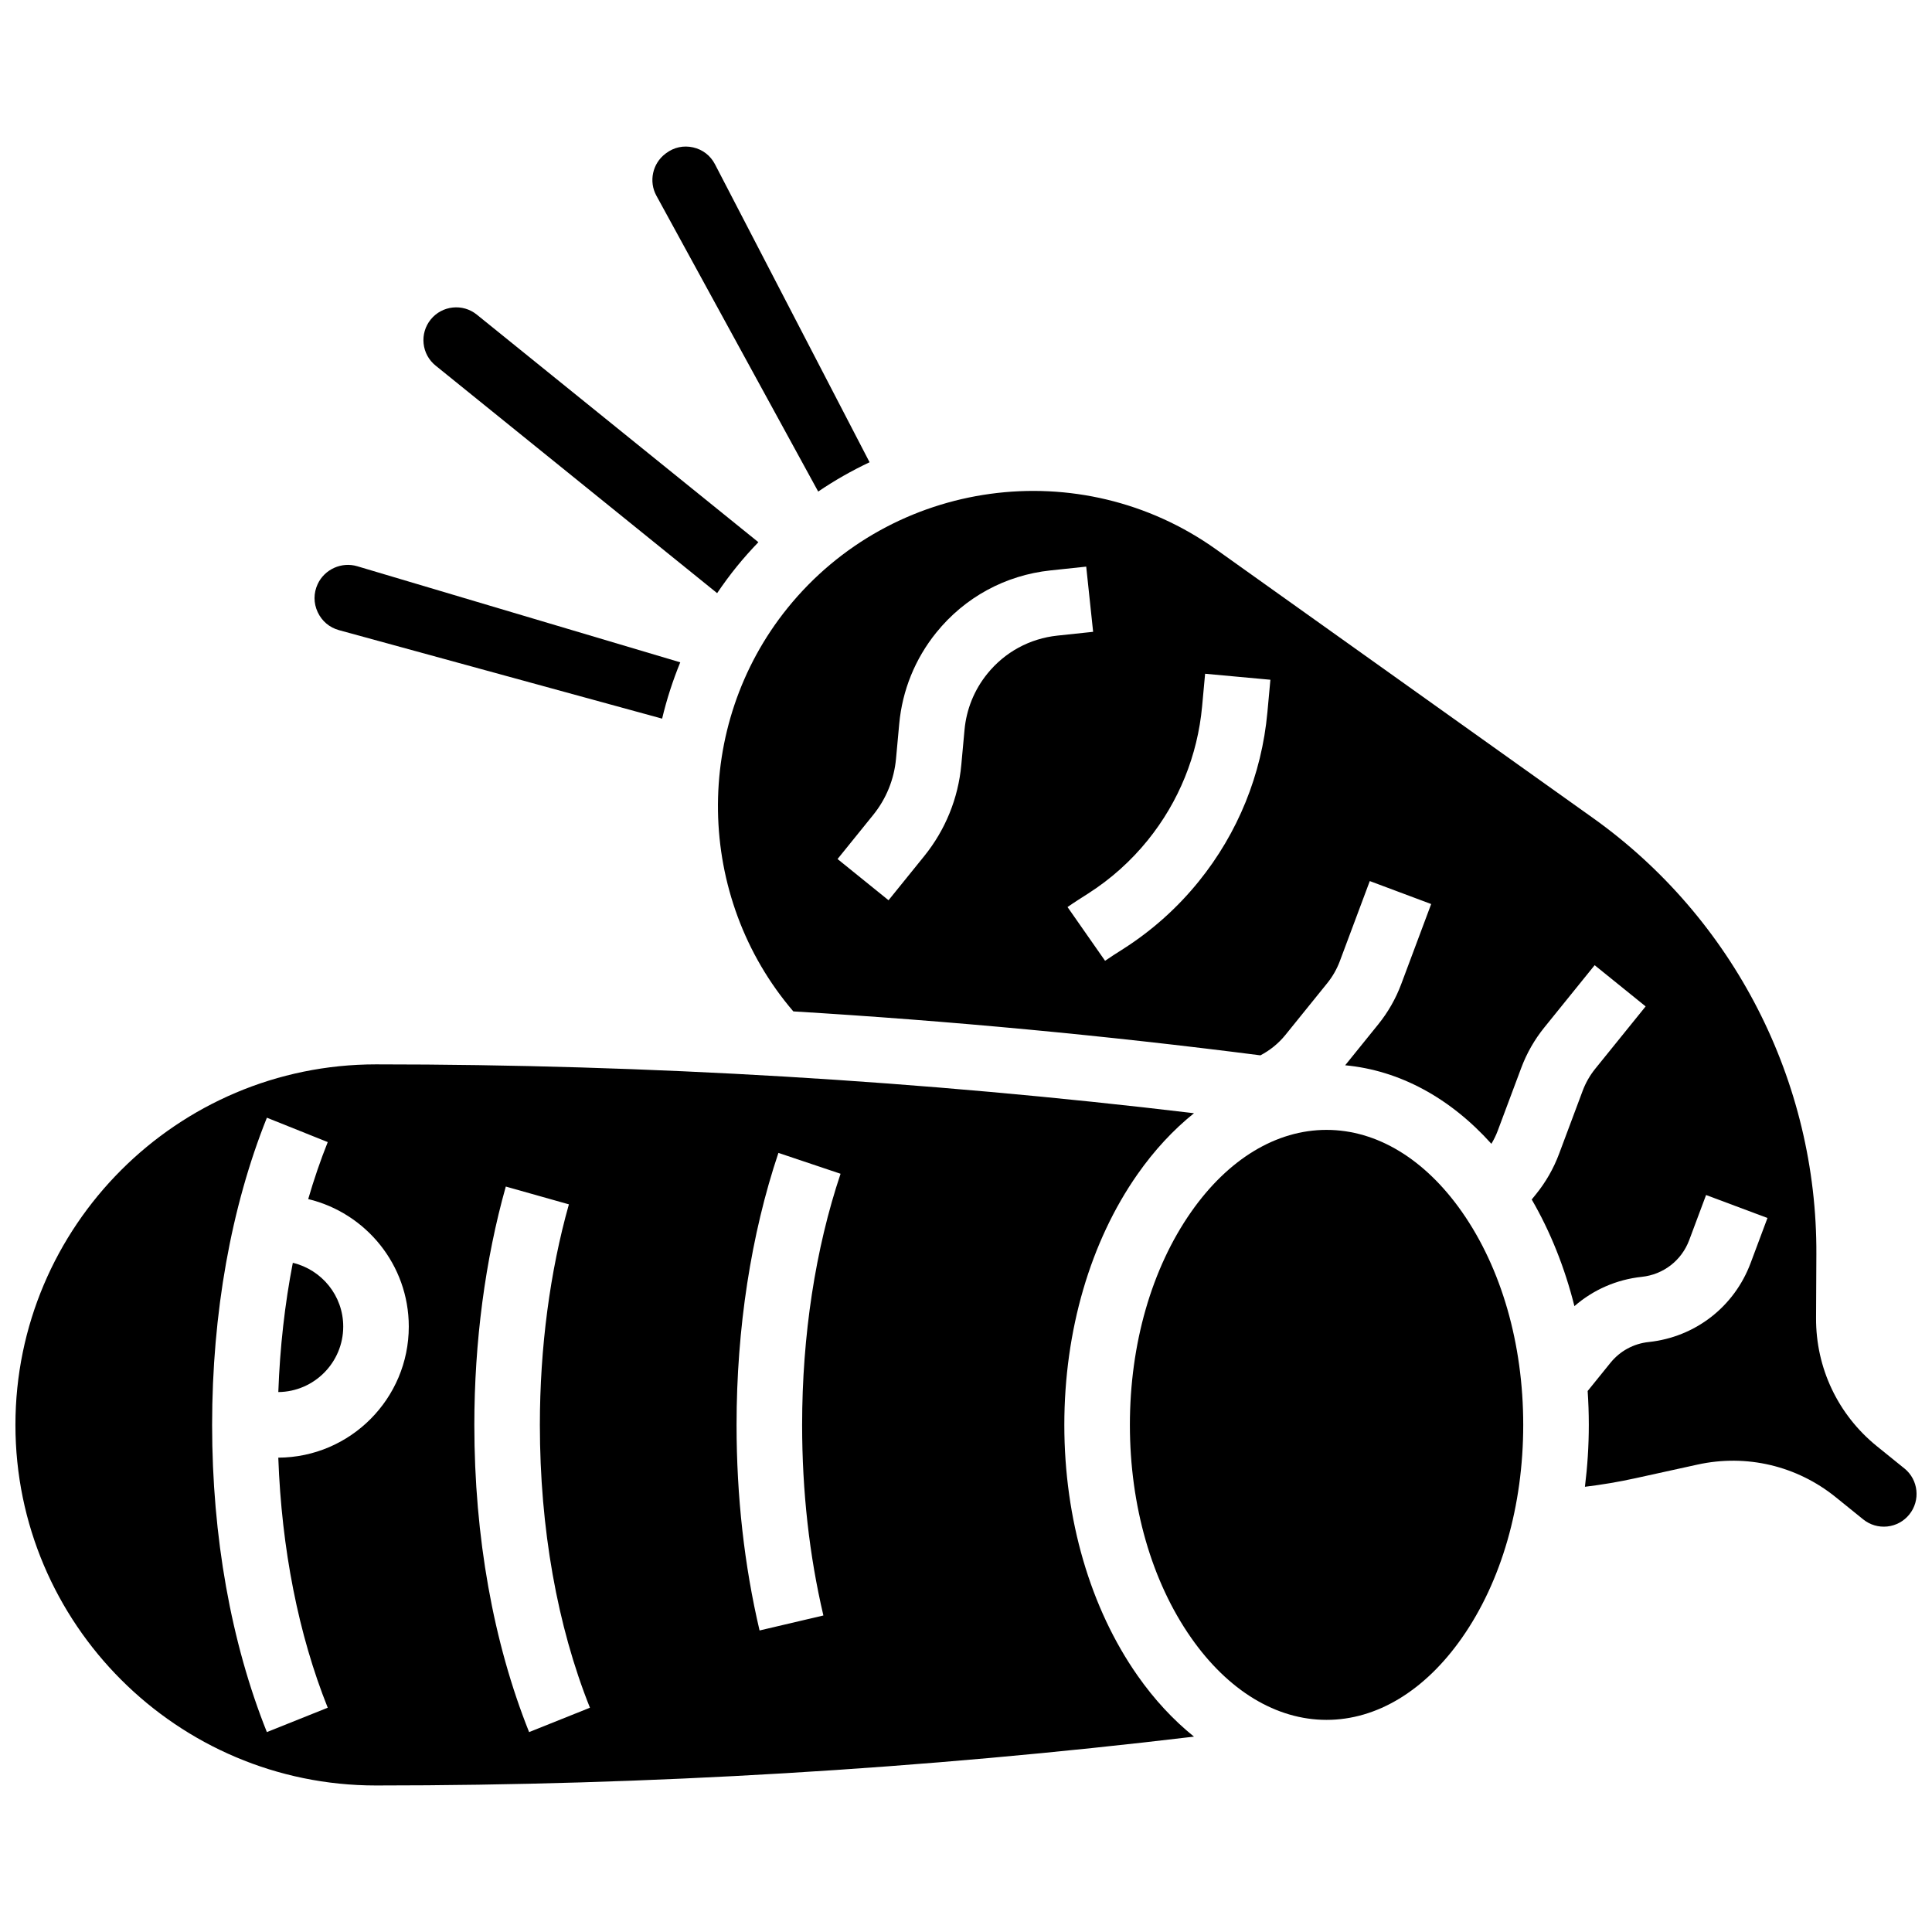 <?xml version="1.0" encoding="UTF-8"?>
<!-- Uploaded to: SVG Repo, www.svgrepo.com, Generator: SVG Repo Mixer Tools -->
<svg width="800px" height="800px" version="1.1" viewBox="144 144 512 512" xmlns="http://www.w3.org/2000/svg">
 <defs>
  <clipPath id="b">
   <path d="m148.09 426h312.91v192h-312.91z"/>
  </clipPath>
  <clipPath id="a">
   <path d="m334 274h317.9v275h-317.9z"/>
  </clipPath>
 </defs>
 <path d="m360.83 274.27c4.356-2.965 8.914-5.547 13.617-7.769l-40.973-78.973c-1.199-2.309-3.254-3.894-5.789-4.469-2.535-0.574-5.074-0.031-7.152 1.535l-0.188 0.141c-3.43 2.586-4.457 7.359-2.402 11.113z"/>
 <path d="m233.85 311 85.621 23.449c1.203-5.094 2.828-10.082 4.805-14.926l-85.59-25.461c-4.16-1.238-8.672 0.797-10.5 4.731-1.109 2.391-1.109 5.023 0 7.418 1.113 2.391 3.125 4.094 5.664 4.789z"/>
 <path d="m259.44 240.89 74.609 60.301c1.617-2.394 3.332-4.734 5.164-6.996 1.84-2.277 3.773-4.434 5.766-6.508l-74.621-60.309c-3.727-3.012-9.207-2.43-12.215 1.297-1.457 1.805-2.125 4.07-1.883 6.375 0.246 2.309 1.375 4.383 3.18 5.84z"/>
 <path d="m221.6 478.66c-2.125 10.926-3.418 22.422-3.844 34.25 9.5-0.09 17.203-7.84 17.203-17.363 0-8.195-5.711-15.066-13.359-16.887z"/>
 <g clip-path="url(#b)">
  <path d="m445.44 588.02c-12.5-17.855-19.383-41.438-19.383-66.406s6.883-48.551 19.379-66.402c4.492-6.418 9.539-11.828 14.984-16.199-71.793-8.586-144.6-12.945-216.78-12.945-52.688 0-95.551 42.863-95.551 95.551s42.863 95.551 95.551 95.551c72.18 0 144.98-4.363 216.78-12.945-5.445-4.379-10.488-9.785-14.98-16.203zm-227.69-57.723c0.867 24.145 5.348 46.902 13.102 66.266l-16.129 6.461c-9.492-23.707-14.512-51.855-14.512-81.41 0-29.551 5.019-57.703 14.516-81.41l16.129 6.461c-1.934 4.832-3.656 9.883-5.18 15.105 15.27 3.66 26.656 17.414 26.656 33.785 0 19.102-15.496 34.652-34.582 34.742zm66.469 72.727c-9.496-23.707-14.516-51.855-14.516-81.41 0-21.965 2.883-43.809 8.34-63.164l16.719 4.715c-5.031 17.844-7.691 38.055-7.691 58.449 0 27.359 4.59 53.277 13.27 74.949zm77.988-30.906-16.914 3.973c-4.047-17.223-6.098-35.551-6.098-54.477 0-25.547 3.836-50.477 11.094-72.086l16.469 5.531c-6.664 19.852-10.188 42.867-10.188 66.559 0 17.586 1.895 34.578 5.637 50.5z"/>
 </g>
 <path d="m495.55 443.43c-13.324 0-26.066 7.719-35.879 21.738-10.473 14.957-16.238 35.004-16.238 56.438 0 21.438 5.769 41.48 16.238 56.441 9.812 14.016 22.555 21.738 35.879 21.738s26.066-7.719 35.879-21.738c10.473-14.957 16.242-35.004 16.242-56.441s-5.769-41.48-16.238-56.441c-9.816-14.016-22.559-21.734-35.883-21.734z"/>
 <g clip-path="url(#a)">
  <path d="m648.68 533.15-7.277-5.883c-10.316-8.34-16.195-20.73-16.129-33.996l0.082-16.855c0.23-45.824-21.91-89.059-59.227-115.66l-99.863-71.172c-35.934-25.609-85.805-18.789-113.54 15.527-25.277 31.277-24.434 76.641 1.516 106.92 41.426 2.496 82.785 6.387 123.78 11.645 2.547-1.328 4.812-3.164 6.621-5.402l11.094-13.727c1.418-1.758 2.539-3.719 3.332-5.832l7.938-21.223 16.27 6.086-7.938 21.219c-1.445 3.867-3.496 7.457-6.09 10.668l-8.766 10.844c14.344 1.348 27.734 8.559 38.75 20.809 0.652-1.09 1.219-2.231 1.668-3.43l6.254-16.711c1.449-3.867 3.496-7.457 6.09-10.668l13.355-16.523 13.512 10.922-13.355 16.523c-1.418 1.754-2.539 3.719-3.332 5.836l-6.254 16.711c-1.445 3.867-3.496 7.457-6.09 10.668l-1.16 1.434c4.949 8.52 8.758 18.066 11.316 28.262 4.981-4.336 11.152-7.055 17.859-7.766 5.731-0.609 10.543-4.336 12.562-9.734l4.469-11.949 16.27 6.086-4.469 11.949c-4.34 11.602-14.684 19.617-27 20.922-4.016 0.426-7.625 2.391-10.16 5.531l-6.023 7.449c0.199 2.965 0.305 5.957 0.305 8.973 0 5.555-0.359 11.039-1.027 16.41 4.496-0.543 8.969-1.293 13.379-2.266l16.465-3.617c12.957-2.848 26.305 0.301 36.621 8.641l7.281 5.883c1.805 1.457 4.07 2.125 6.375 1.883 2.309-0.246 4.383-1.375 5.84-3.18 3.008-3.719 2.426-9.203-1.301-12.211zm-243.04-210.59c-3.445 4.262-5.531 9.398-6.031 14.852l-0.852 9.27c-0.816 8.883-4.215 17.242-9.82 24.184l-9.465 11.707-13.512-10.922 9.461-11.707c3.441-4.262 5.527-9.398 6.031-14.852l0.852-9.27c0.816-8.883 4.215-17.246 9.82-24.184 7.559-9.355 18.312-15.207 30.273-16.473l9.461-1.004 1.832 17.277-9.461 1.004c-7.344 0.777-13.949 4.371-18.59 10.117zm74.23 10.242c-1.512 16.449-7.801 31.938-18.188 44.785-5.644 6.984-12.344 12.98-19.906 17.82l-2.715 1.734c-0.742 0.477-1.48 0.969-2.207 1.477l-9.949-14.242c0.918-0.641 1.848-1.262 2.789-1.867l2.715-1.738c5.988-3.832 11.289-8.578 15.762-14.109 8.219-10.172 13.199-22.434 14.398-35.453l0.797-8.66 17.301 1.59z"/>
 </g>
</svg>